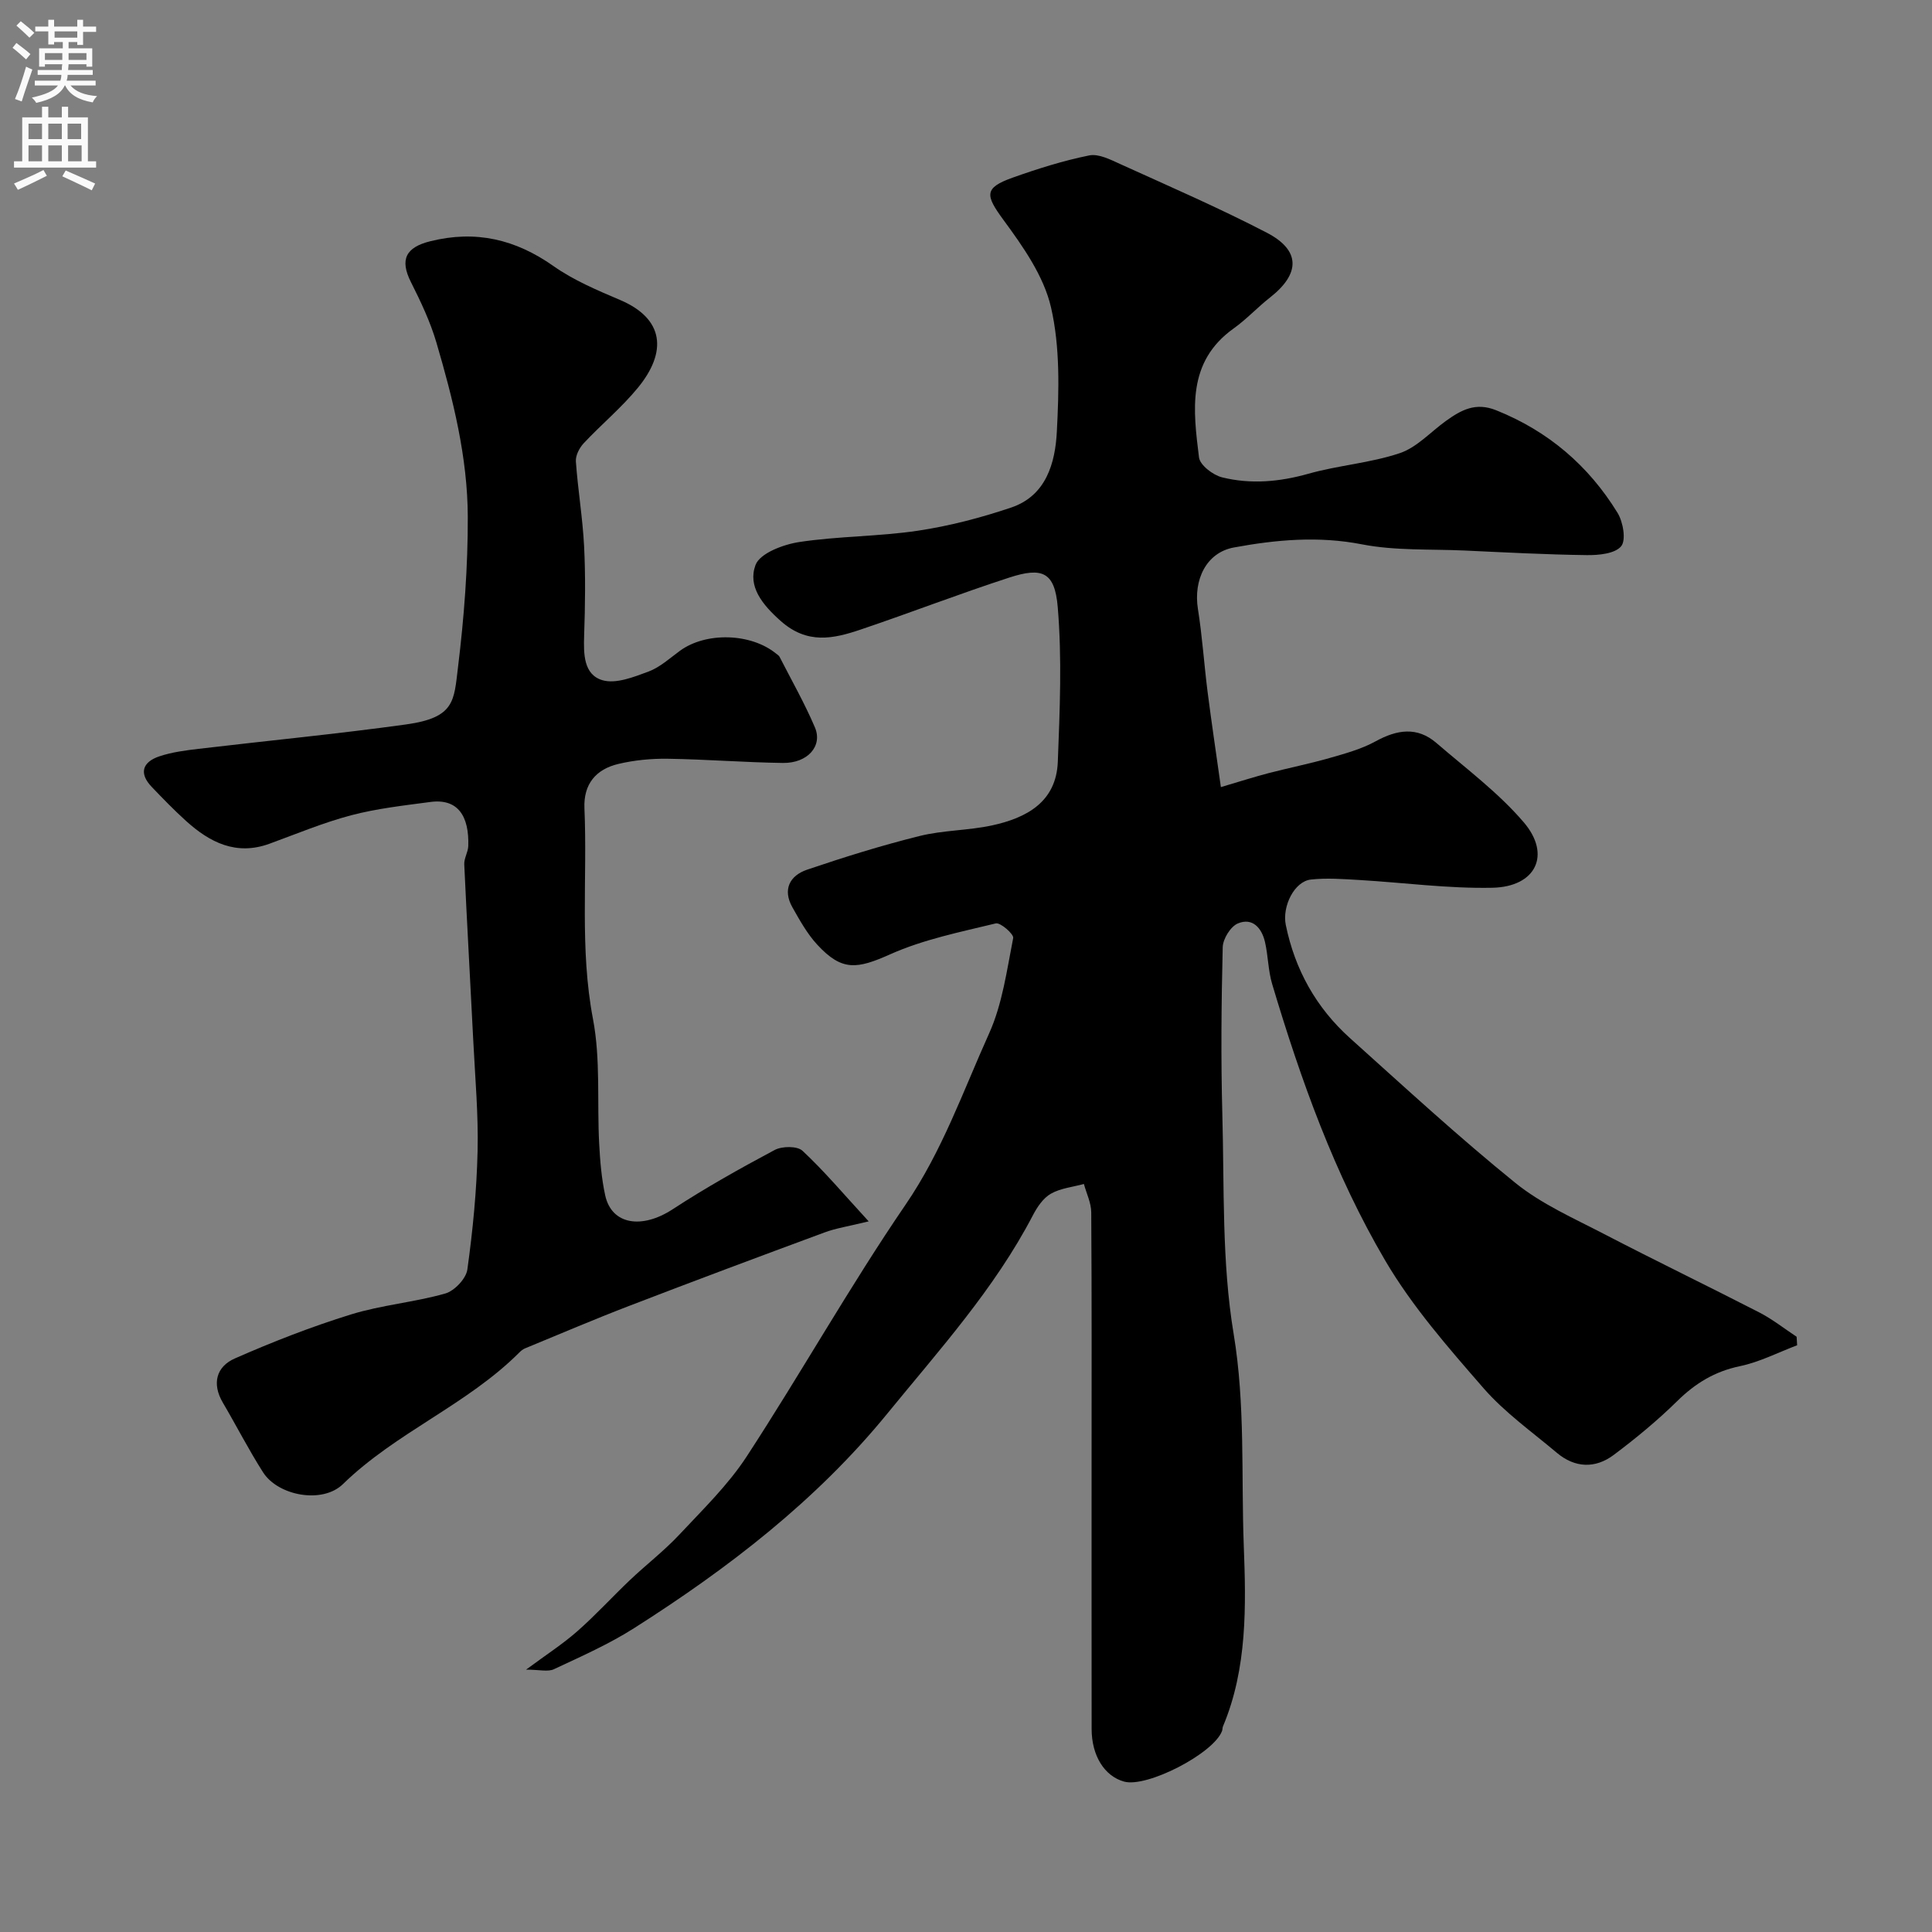 <svg enable-background="new 0 0 400 400" viewBox="0 0 400 400" xmlns="http://www.w3.org/2000/svg"><rect x="0" y="0" width="400" height="400" fill="#808080" stroke="none"/><path d="m108.92 345.68c4.25-3.15 7.64-5.33 10.62-7.96 3.8-3.34 7.22-7.11 10.89-10.59 3.35-3.18 7.05-6.02 10.2-9.38 4.88-5.22 10.12-10.3 13.99-16.24 11.22-17.2 21.29-35.16 32.87-52.1 7.58-11.08 11.9-23.48 17.29-35.44 2.76-6.11 3.67-13.09 4.99-19.76.16-.8-2.64-3.26-3.6-3.03-7.38 1.79-14.98 3.32-21.85 6.39-6.9 3.08-10 3.56-15.12-1.99-2.07-2.24-3.61-5.02-5.13-7.71-2.1-3.7-.56-6.59 3.03-7.81 7.66-2.6 15.42-5.02 23.27-6.97 4.89-1.22 10.09-1.13 15.03-2.2 7.12-1.55 13.29-4.83 13.61-13.19.41-10.68.88-21.43-.02-32.04-.61-7.22-3.18-8.3-10-6.09-10.35 3.36-20.51 7.3-30.82 10.78-5.66 1.91-11.03 3.1-16.53-1.78-3.86-3.42-6.85-7.2-5.22-11.59.9-2.43 5.75-4.26 9.07-4.76 8.11-1.23 16.42-1.13 24.54-2.34 6.54-.98 13.05-2.68 19.33-4.8 7.25-2.45 9.12-9.25 9.45-15.74.44-8.56.69-17.46-1.21-25.7-1.49-6.49-5.8-12.6-9.87-18.14-3.72-5.08-4.04-6.59 1.9-8.71 5.19-1.85 10.49-3.52 15.87-4.61 1.96-.4 4.41.87 6.44 1.79 10.17 4.62 20.44 9.07 30.34 14.21 7.02 3.65 6.95 8.48.67 13.41-2.59 2.03-4.85 4.49-7.52 6.4-9.75 6.95-8.39 16.95-7.19 26.71.2 1.6 2.89 3.66 4.78 4.13 5.93 1.47 11.87.94 17.85-.74 6.22-1.76 12.84-2.22 18.94-4.27 3.54-1.19 6.4-4.41 9.58-6.69 3.12-2.23 6.09-3.9 10.35-2.2 10.8 4.32 19.14 11.46 25.15 21.24 1.16 1.89 1.81 5.65.75 6.93-1.28 1.54-4.65 1.86-7.1 1.83-8.44-.11-16.87-.56-25.3-.95-7.1-.32-14.35.06-21.26-1.28-9.02-1.76-17.78-.96-26.52.65-5.71 1.05-8.41 6.68-7.44 12.75.9 5.66 1.27 11.4 1.99 17.08.8 6.24 1.73 12.47 2.76 19.78 4.01-1.18 6.88-2.11 9.8-2.87 4.22-1.1 8.51-1.95 12.7-3.15 3.25-.93 6.61-1.85 9.54-3.46 4.43-2.43 8.59-3.09 12.59.35 6.17 5.32 12.82 10.27 18.07 16.41 5.75 6.72 2.53 13.37-6.48 13.56-9.19.19-18.41-1.07-27.62-1.61-3.32-.19-6.68-.45-9.96-.09-3.43.37-5.99 5.56-5.2 9.41 1.9 9.26 6.3 17.14 13.3 23.43 11.28 10.13 22.44 20.43 34.22 29.96 5.42 4.39 12.09 7.32 18.36 10.58 10.66 5.54 21.48 10.76 32.16 16.25 2.72 1.4 5.16 3.34 7.72 5.03.04.59.07 1.17.11 1.76-3.94 1.49-7.77 3.48-11.85 4.33-5.22 1.09-9.24 3.55-12.98 7.23-4.09 4.02-8.56 7.71-13.15 11.15-3.82 2.86-8.03 2.71-11.78-.45-5.16-4.35-10.78-8.33-15.17-13.37-7.29-8.38-14.75-16.89-20.34-26.4-10.51-17.88-17.5-37.43-23.43-57.3-.83-2.79-.82-5.83-1.48-8.69-.67-2.88-2.58-5.11-5.62-3.83-1.51.64-3.09 3.2-3.13 4.93-.28 11.49-.39 23-.08 34.49.42 15.21-.14 30.64 2.34 45.54 2.44 14.68 1.55 29.32 2.1 43.89.47 12.34.76 25.37-4.31 37.4-.12.3-.08.66-.2.96-1.75 4.65-15.55 11.77-20.27 10.46-4.05-1.12-6.71-5.34-6.72-10.87-.02-18.33-.01-36.66-.01-54.99 0-17.33.05-34.66-.07-51.99-.01-1.96-.99-3.92-1.52-5.88-2.3.63-4.82.87-6.83 2.01-1.59.9-2.84 2.76-3.73 4.47-7.94 15.24-19.41 27.91-30.15 41.07-14.7 18.01-32.94 32.03-52.43 44.42-5.22 3.32-10.96 5.85-16.58 8.49-1.26.59-3.01.09-5.77.09z" fill="#000001"/><path d="m179.85 252.87c-4.23 1.04-6.76 1.41-9.1 2.28-13.53 5-27.04 10.05-40.51 15.23-7.24 2.78-14.38 5.84-21.55 8.79-.44.18-.84.52-1.18.86-10.84 10.84-25.51 16.52-36.51 27.24-4.25 4.14-13.43 2.43-16.54-2.45-2.98-4.67-5.51-9.63-8.32-14.41-2.33-3.96-1.33-7.48 2.47-9.15 7.84-3.45 15.88-6.59 24.06-9.12 6.34-1.96 13.11-2.51 19.51-4.33 1.9-.54 4.31-3.07 4.58-4.96 1.13-8.12 1.93-16.32 2.12-24.51.18-7.59-.51-15.2-.89-22.8-.61-12.19-1.31-24.38-1.87-36.58-.06-1.25.78-2.51.83-3.78.21-6.16-2.11-9.91-7.85-9.14-5.49.73-11.05 1.35-16.38 2.75-5.77 1.52-11.32 3.85-16.94 5.9-6.88 2.5-12.32-.26-17.25-4.71-2.47-2.23-4.79-4.63-7.1-7.04-2.76-2.88-1.89-5.19 1.57-6.35 2.59-.87 5.39-1.23 8.12-1.55 14.31-1.7 28.66-3.07 42.93-5.05 10.19-1.41 9.92-4.9 10.78-11.9 1.26-10.3 2.05-20.72 2.02-31.09-.04-12.32-3.04-24.31-6.5-36.09-1.27-4.31-3.23-8.45-5.26-12.48-2.38-4.72-1.07-7.23 4.02-8.49 9.4-2.33 17.6-.4 25.47 5.14 4.18 2.95 9.06 5.01 13.81 7.03 9.08 3.86 9.83 10.7 3.64 18.22-3.37 4.1-7.53 7.54-11.17 11.43-.9.96-1.72 2.54-1.63 3.78.41 5.85 1.4 11.67 1.7 17.53.31 6.15.22 12.33.01 18.49-.13 3.82-.12 8.12 3.79 9.27 2.8.82 6.51-.67 9.56-1.8 2.37-.89 4.4-2.77 6.5-4.3 5.38-3.92 14.66-3.67 19.88.58.26.21.59.4.73.68 2.48 4.85 5.19 9.61 7.32 14.61 1.65 3.87-1.53 7.43-6.62 7.36-7.95-.11-15.9-.75-23.85-.87-3.42-.05-6.93.29-10.25 1.08-4.6 1.1-7.21 4.14-7 9.17.63 14.53-1.01 29.08 1.77 43.63 1.59 8.36.83 17.16 1.28 25.76.19 3.6.48 7.24 1.25 10.75 1.33 6.11 7.6 7.04 13.96 2.89 6.82-4.45 13.94-8.45 21.13-12.28 1.53-.81 4.67-.85 5.76.17 4.47 4.16 8.45 8.9 13.7 14.61z" fill="#000001"/><g fill="#fafafb"><path d="m2.6 9.9.8-1c.9.7 1.9 1.4 2.9 2.3l-.9 1.1c-1.1-1-2-1.8-2.8-2.4zm.5 10.6c.9-2.1 1.6-4.3 2.3-6.7.4.2.8.4 1.3.6-.7 2.1-1.5 4.3-2.2 6.6zm.3-15.2.9-.9c1 .8 2 1.6 2.8 2.4l-1 1c-.9-.9-1.8-1.7-2.7-2.5zm12.6-1.2h1.2v1.4h2.7v1.1h-2.7v2.7h-1.2v-.6h-1.8v1.3h4.9v3.8h-1.2v-.5h-3.7c0 .4-.1.9-.1 1.2h5.1v1h-5.2c0 .5-.1.9-.2 1.2h6v1h-5.2c1.1 1.3 2.9 2 5.5 2.2-.4.4-.7.8-.9 1.3-2.9-.5-4.8-1.6-5.7-3.5h-.1c-.8 1.7-2.7 2.9-5.9 3.6-.2-.4-.6-.8-.9-1.1 2.8-.6 4.6-1.4 5.4-2.5h-4.8v-1h5.3c.1-.3.2-.7.2-1.2h-4.9v-1h5c0-.4 0-.8.1-1.2h-3.6v.5h-1.2v-3.8h4.9v-1.3h-1.8v.5h-1.2v-2.7h-2.7v-1h2.7v-1.4h1.2v1.4h4.8zm-6.7 8.3h3.6c0-.4 0-.9 0-1.4h-3.6zm1.9-4.6h4.8v-1.3h-4.7v1.3zm6.7 3.2h-3.7v1.4h3.7v-2.4z"/><path d="m8.7 22.1h1.3v2.2h2.8v-2.2h1.3v2.2h4.1v9.1h1.7v1.3h-17v-1.3h1.7v-9.1h4.1zm.3 13.1.7 1.2c-1.8.9-3.8 1.9-6 2.9-.2-.4-.5-.8-.8-1.3 2.3-1 4.4-1.9 6.1-2.8zm-3.1-6.4h2.8v-3.2h-2.8zm0 4.6h2.8v-3.3h-2.8zm4.1-4.6h2.8v-3.2h-2.8zm0 4.6h2.8v-3.3h-2.8zm3.6 1.9c2.1.9 4.1 1.8 6.1 2.7l-.7 1.4c-2.2-1.1-4.2-2-6.1-2.9zm3.2-9.7h-2.8v3.2h2.8zm-2.7 7.8h2.8v-3.3h-2.8z"/></g></svg>